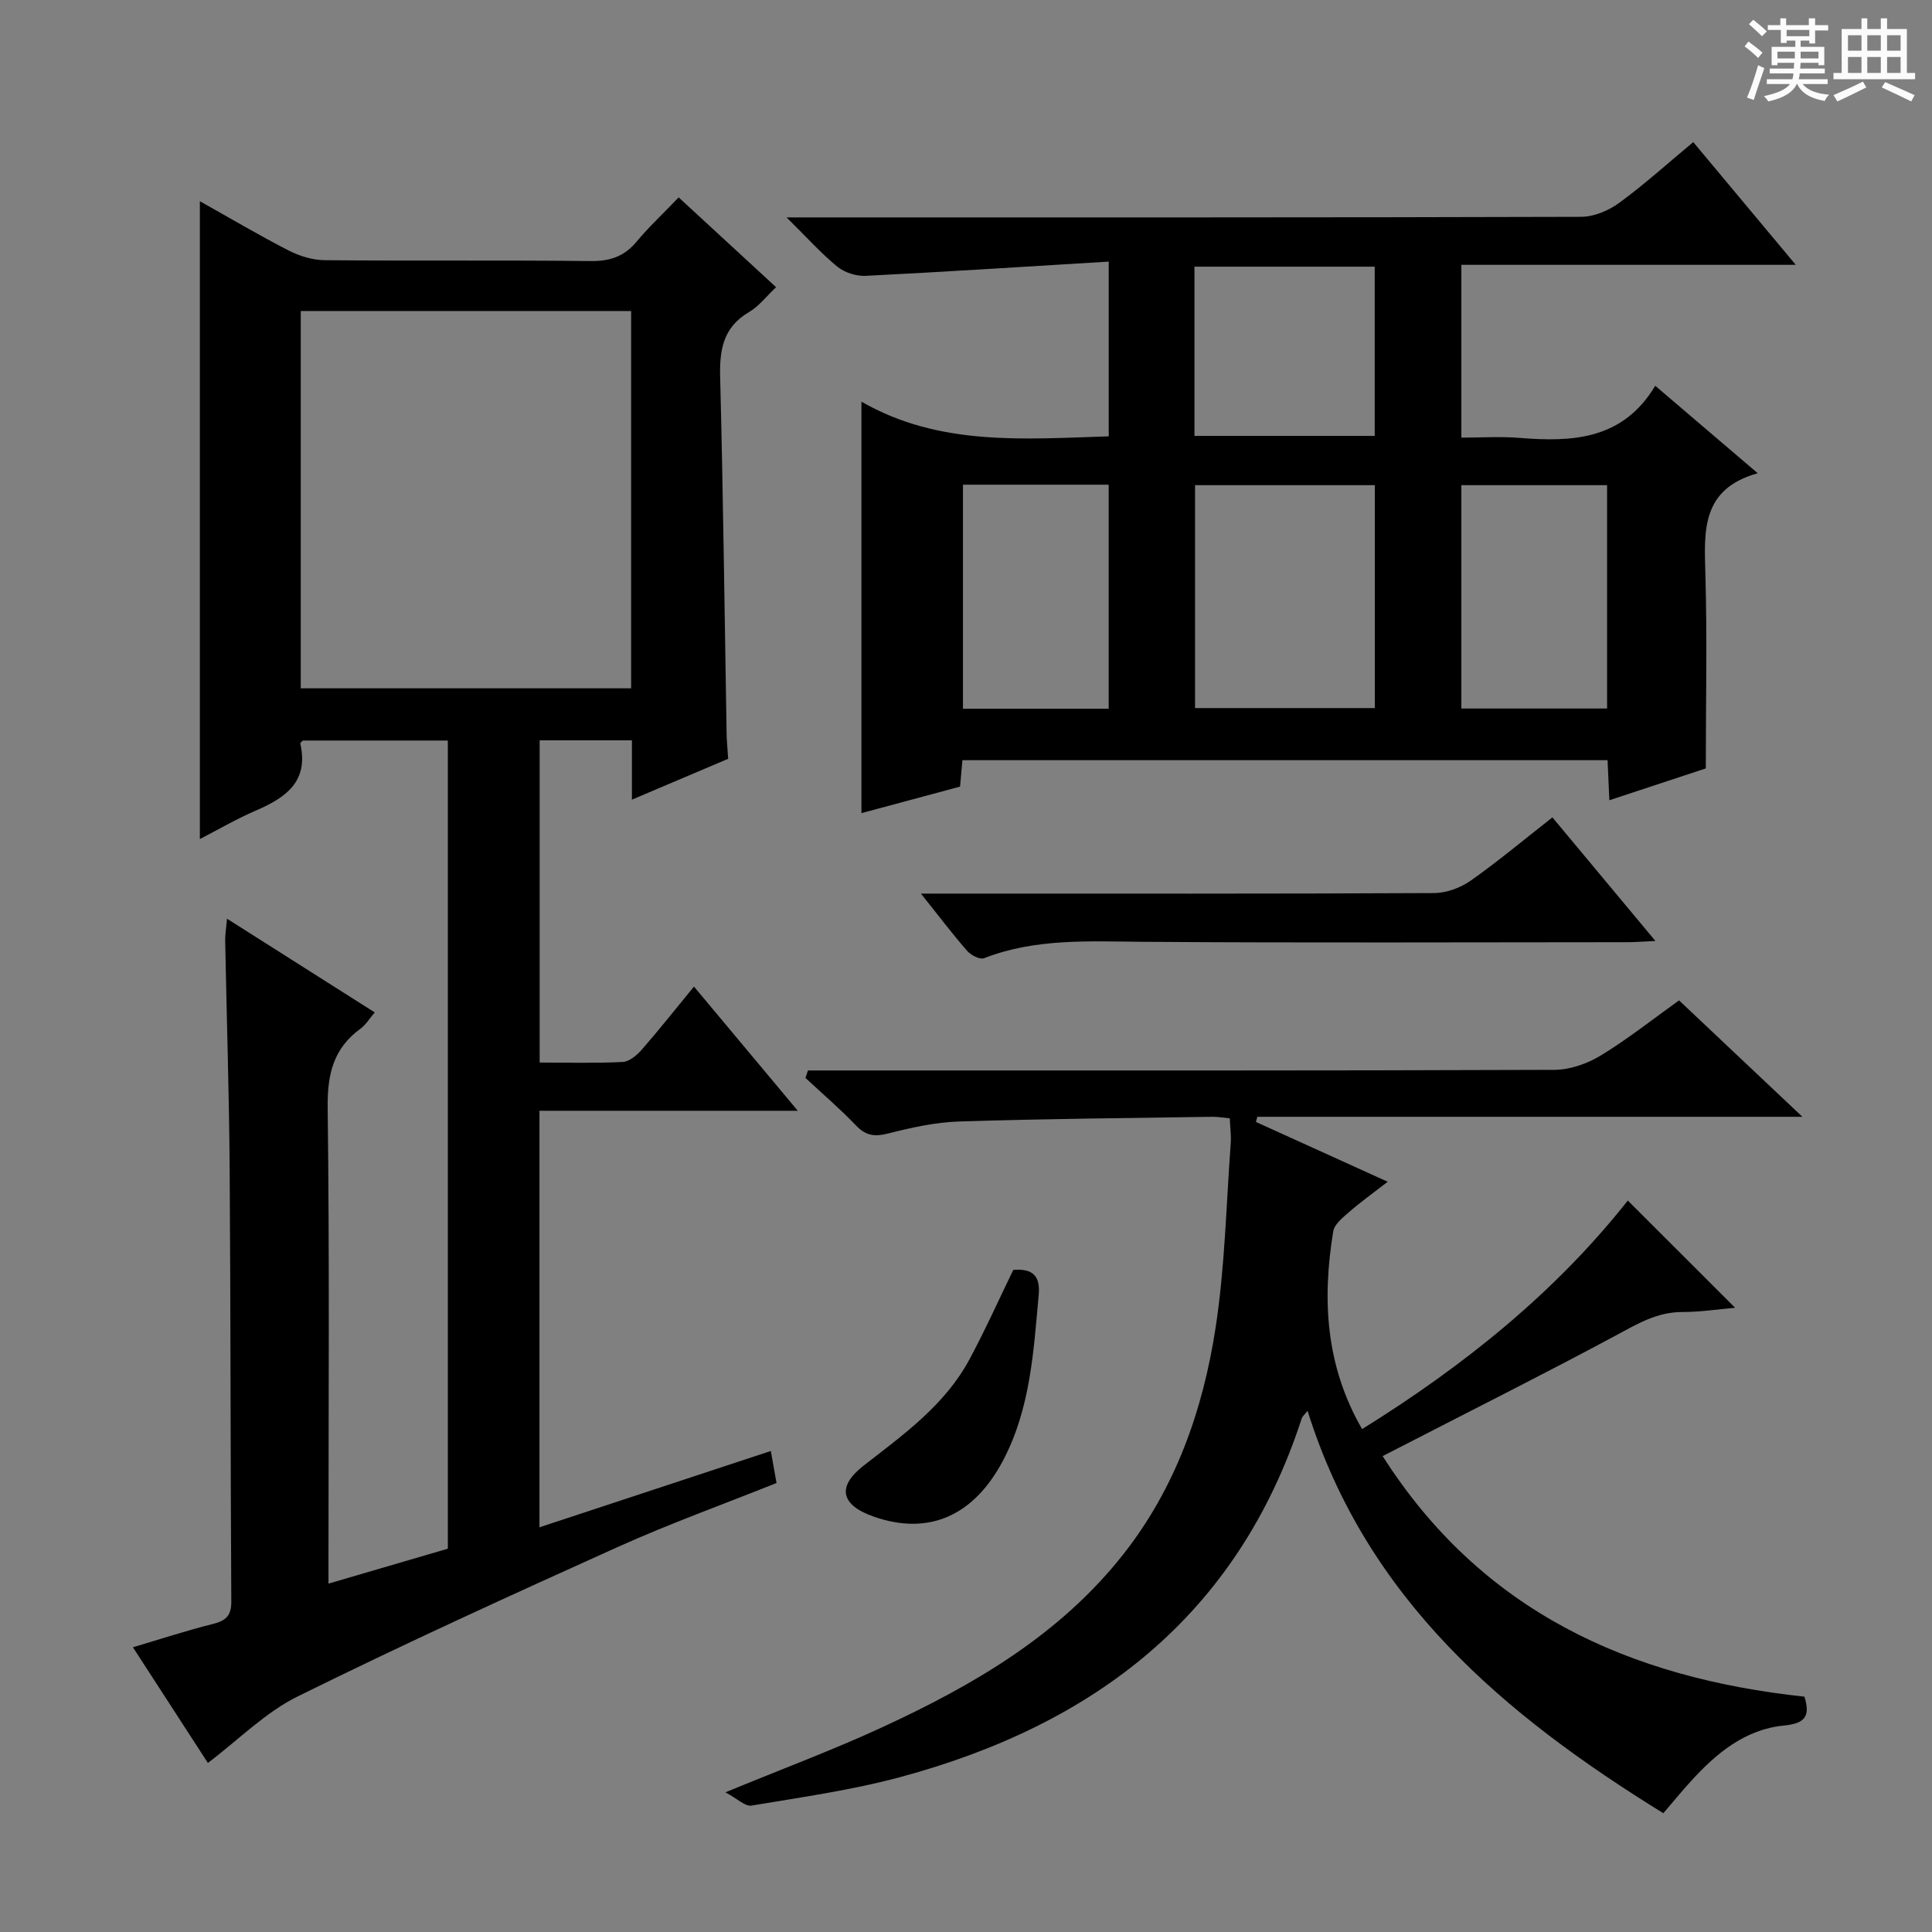 <svg enable-background="new 0 0 400 400" viewBox="0 0 400 400" xmlns="http://www.w3.org/2000/svg"><rect x="0" y="0" width="400" height="400" fill="#808080" stroke="none"/><path d="m361.2 9.6.8-1c.9.7 1.9 1.4 2.9 2.3l-.9 1.1c-1-1-2-1.8-2.8-2.4zm.5 10.6c.9-2.1 1.6-4.3 2.3-6.7.4.2.8.4 1.3.6-.7 2.1-1.5 4.3-2.2 6.6zm.4-15.2.9-.9c1 .8 2 1.6 2.8 2.4l-1 1c-.9-.9-1.8-1.7-2.7-2.5zm12.5-1.2h1.2v1.4h2.7v1.1h-2.7v2.7h-1.2v-.6h-1.8v1.3h4.9v3.8h-1.2v-.5h-3.7c0 .4-.1.9-.1 1.2h5.1v1h-5.2c0 .5-.1.9-.2 1.2h6v1h-5.2c1.1 1.3 2.9 2 5.5 2.2-.4.4-.7.8-.9 1.3-2.9-.5-4.8-1.6-5.7-3.5h-.1c-.8 1.7-2.7 2.9-5.9 3.6-.2-.4-.6-.8-.9-1.1 2.8-.6 4.6-1.4 5.4-2.5h-4.8v-1h5.3c.1-.3.2-.7.2-1.2h-4.9v-1h5c0-.4 0-.8.1-1.2h-3.5v.5h-1.2v-3.8h4.9v-1.3h-1.8v.5h-1.2v-2.7h-2.7v-1h2.6v-1.4h1.2v1.4h4.7v-1.4zm-6.6 8.3h3.6c0-.4 0-.9 0-1.4h-3.6zm1.9-4.6h4.7v-1.3h-4.7zm6.6 3.2h-3.7v1.4h3.7z" fill="#fafbfa"/><path d="m385.3 3.8h1.3v2.2h2.8v-2.2h1.3v2.2h4.1v9.1h1.7v1.3h-16.9v-1.3h1.7v-9.1h4.1v-2.2zm.4 13.1.7 1.2c-1.8.9-3.8 1.9-6 2.9-.2-.4-.5-.8-.8-1.3 2.3-1 4.3-1.9 6.1-2.8zm-3.1-6.4h2.8v-3.2h-2.8zm0 4.6h2.8v-3.3h-2.8zm4-4.6h2.8v-3.2h-2.8zm0 4.6h2.8v-3.3h-2.8zm3.7 1.9c2.1.9 4.1 1.8 6.1 2.7l-.7 1.3c-2.2-1.1-4.2-2-6.1-2.9zm3.2-9.7h-2.8v3.2h2.8zm-2.8 7.8h2.8v-3.3h-2.8z" fill="#fafbfa"/><g fill="#010000"><path d="m150.76 157.1c-6.48 2.75-12.85 5.45-19.93 8.46 0-4.53 0-8.27 0-12.28-6.6 0-12.69 0-19.1 0v66.71c5.92 0 11.56.16 17.19-.12 1.35-.07 2.91-1.36 3.9-2.49 3.61-4.13 7.01-8.44 10.86-13.12 7.06 8.44 13.91 16.64 21.49 25.71-18.48 0-35.85 0-53.48 0v86.24c16.05-5.29 31.83-10.5 47.9-15.8.46 2.56.8 4.47 1.18 6.63-10.96 4.39-22.05 8.38-32.76 13.2-22.27 10.03-44.51 20.18-66.4 31-6.7 3.31-12.23 8.97-18.57 13.76-5.06-7.81-10.11-15.59-15.52-23.95 5.79-1.72 11.1-3.46 16.5-4.81 2.66-.67 3.88-1.63 3.87-4.63-.18-29.82-.13-59.65-.34-89.47-.11-15.81-.63-31.62-.93-47.42-.02-1.14.18-2.29.38-4.51 10.4 6.6 20.26 12.84 30.59 19.4-1.1 1.28-1.86 2.58-2.97 3.38-5.65 4.11-6.87 9.52-6.78 16.39.39 30.82.17 61.65.17 92.48v6.01c8.48-2.48 16.52-4.84 24.71-7.23 0-55.82 0-111.42 0-167.32-10.11 0-20.03 0-30.03 0-.14.17-.56.46-.51.65 1.78 7.88-3.05 11.2-9.24 13.86-3.92 1.69-7.63 3.86-11.56 5.89 0-44.15 0-87.79 0-132.06 6.27 3.51 12.23 7.05 18.39 10.21 2.26 1.16 4.97 1.98 7.48 2 18.33.17 36.66-.03 54.99.18 4.01.05 6.98-.92 9.55-4.01 2.55-3.06 5.49-5.8 8.72-9.17 6.79 6.26 13.33 12.29 20.17 18.59-2.01 1.89-3.55 3.95-5.6 5.15-5.37 3.15-6.13 7.8-5.98 13.53.63 24.46.91 48.94 1.33 73.41.01 1.62.18 3.27.33 5.55zm-20.09-92.71c-23.14 0-45.81 0-68.4 0v78.12h68.4c0-26.18 0-51.94 0-78.12z"/><path d="m353.17 159.09c-5.85 1.93-12.74 4.2-19.97 6.59-.14-3.04-.25-5.51-.37-8.29-44.48 0-88.88 0-133.57 0-.15 1.67-.29 3.27-.49 5.47-6.59 1.77-13.38 3.6-20.42 5.49 0-28.29 0-56.11 0-85.19 16.08 9.24 33.49 7.74 51.2 7.18 0-11.7 0-23.22 0-36.18-16.93 1.03-33.62 2.11-50.32 2.95-1.95.1-4.38-.68-5.88-1.91-3.42-2.8-6.39-6.14-10.5-10.19h6.59c52.65 0 105.3.04 157.95-.12 2.66-.01 5.7-1.31 7.89-2.92 5.21-3.81 10.02-8.17 15.29-12.55 6.99 8.37 13.79 16.51 21.22 25.41-23.52 0-46.18 0-69.23 0v35.78c3.92 0 8.01-.27 12.05.05 10.98.89 21.38.4 28.09-10.79 7.28 6.22 13.82 11.79 21.22 18.11-11.68 3.25-11.1 11.88-10.84 20.81.38 13.1.09 26.23.09 40.3zm-105.75-58.64v46.15h37.23c0-15.61 0-30.83 0-46.15-12.57 0-24.79 0-37.23 0zm-48.05-.1v46.39h30.17c0-15.59 0-30.9 0-46.39-10.17 0-19.94 0-30.17 0zm103.19.1v46.24h30.17c0-15.54 0-30.76 0-46.24-10.16 0-20.04 0-30.17 0zm-55.26-45.24v35.04h37.32c0-11.83 0-23.37 0-35.04-12.49 0-24.61 0-37.32 0z"/><path d="m260.03 232.29c8.81 4 17.63 8 27.28 12.38-2.94 2.28-5.55 4.15-7.97 6.25-1.31 1.14-3.07 2.53-3.31 4.03-2.3 14.06-1.62 27.77 5.98 40.93 21.13-13.13 40.02-28.34 55.01-47.32 7.41 7.41 14.78 14.77 22.22 22.2-3.49.3-7.22.88-10.95.88-5.25-.01-9.36 2.5-13.78 4.87-14.18 7.62-28.58 14.84-42.89 22.21-1.61.83-3.23 1.66-5.36 2.75 20.51 32.19 51.07 45.91 87.33 49.81 1.22 3.97.24 5.53-4.22 5.97-8.03.78-14.01 5.72-19.27 11.51-1.89 2.08-3.67 4.25-5.72 6.65-32.93-20.34-61.45-44.27-73.66-83.31-.57.73-1.07 1.11-1.22 1.6-13.3 40.88-43.07 63.44-83.12 74.23-10.07 2.71-20.49 4.17-30.8 5.9-1.29.22-2.9-1.42-5.39-2.75 11.94-4.92 22.36-8.8 32.43-13.45 18.86-8.71 36.68-19.04 49.86-35.72 10.91-13.8 16.57-29.95 19.19-46.99 1.94-12.6 2.2-25.47 3.14-38.22.12-1.61-.12-3.25-.2-5.16-1.39-.13-2.51-.34-3.63-.32-17.48.27-34.96.41-52.42.97-4.92.16-9.88 1.27-14.69 2.49-2.76.7-4.59.48-6.61-1.63-3.32-3.47-6.98-6.6-10.5-9.88.17-.51.35-1.03.52-1.54h5.56c49.66 0 99.32.06 148.98-.13 3.22-.01 6.79-1.27 9.58-2.96 5.53-3.35 10.63-7.42 16.23-11.42 8.23 7.77 16.38 15.46 25.54 24.1-38.54 0-75.7 0-112.86 0-.1.33-.19.7-.28 1.07z"/><path d="m321.41 169.23c7.06 8.47 13.92 16.71 21.33 25.59-2.46.11-4.04.24-5.62.25-33.49.01-66.99.16-100.48-.08-11.14-.08-22.22-.77-32.91 3.4-.87.34-2.72-.64-3.51-1.54-3.06-3.51-5.87-7.23-9.55-11.84h5.75c33.49 0 66.99.06 100.48-.11 2.57-.01 5.49-1.09 7.62-2.59 5.69-4.01 11.04-8.5 16.89-13.08z"/><path d="m209.79 262.92c3.95-.32 5.63 1.16 5.26 5.18-1.06 11.72-1.72 23.51-7.35 34.23-6.1 11.59-15.49 15.64-26.81 11.67-6.76-2.37-7.75-6.15-2.07-10.57 8.28-6.44 16.83-12.54 21.92-22.03 3.2-5.95 5.97-12.14 9.05-18.48z"/></g></svg>